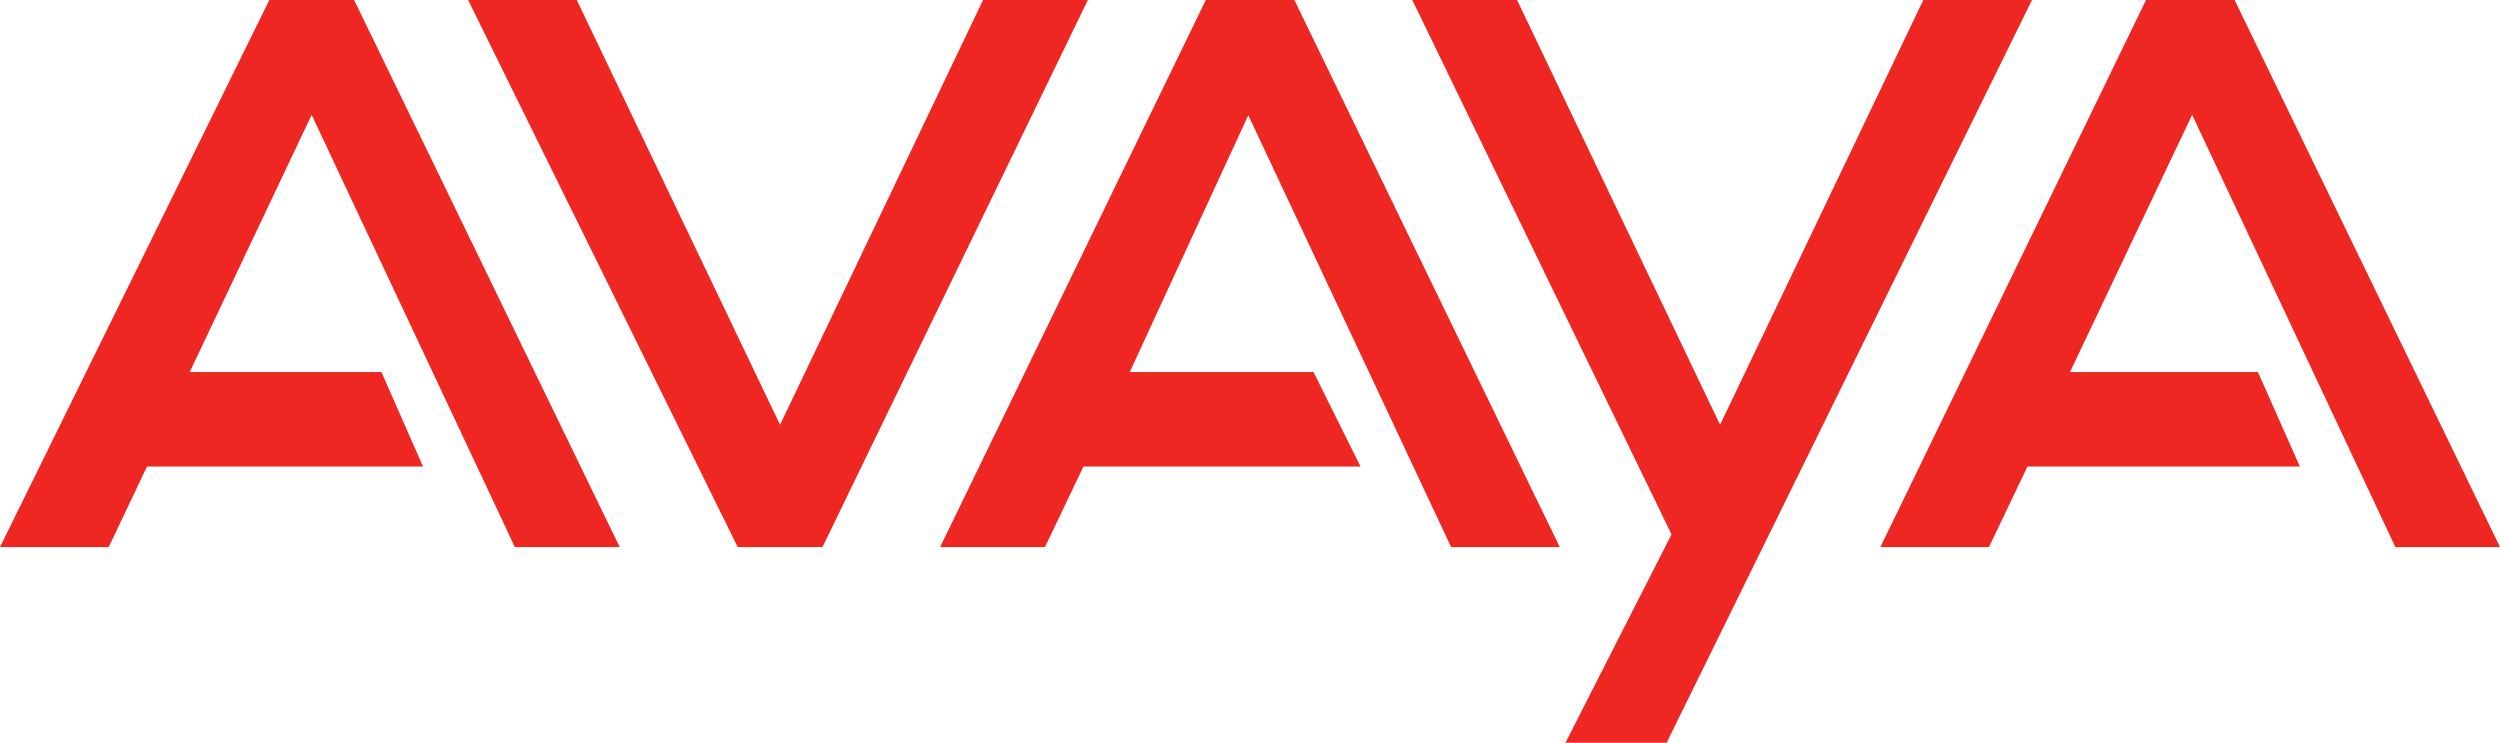 <svg xmlns="http://www.w3.org/2000/svg" width="203.09" height="60.335" viewBox="0 0 203.09 60.335"><g transform="translate(-204.275 -355.092)"><path d="M21.906,1.031,1.031,43.43H7.576l3.11-6.545h21.5L29.71,31.256H13.186L24.711,6.946,41.865,43.43H48.1L27.516,1.031Zm17.154,0,20.894,42.4h5.61l20.57-42.4h-6.24L62.759,36.885,45.6,1.031Zm58.923,0L77.394,43.43h6.24l3.129-6.545h21.5l-2.8-5.629H89.568l11.22-24.309L117.923,43.43h6.545L103.9,1.031Zm17.765,0,20.57,42.4-8.09,15.895h5.915L162.821,1.031h-6.545L139.122,36.885,121.987,1.031Zm58.617,0-20.589,42.4h6.545l3.129-6.545h21.2l-2.5-5.629H165.931L177.475,6.946,194.629,43.43h6.22l-20.57-42.4Z" transform="translate(204.885 355.082)" fill="#ee2722" stroke="#ee2722" stroke-linecap="square" stroke-miterlimit="10" stroke-width="2.043"/></g></svg>